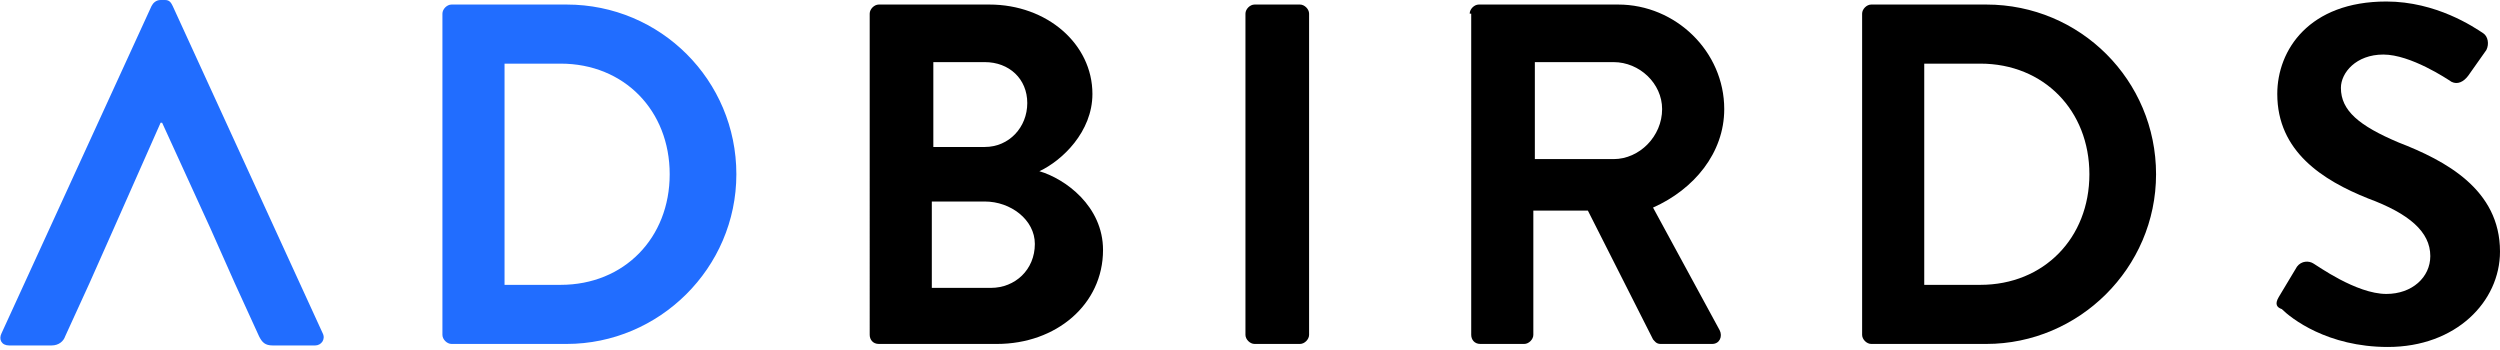 <?xml version="1.0" encoding="utf-8"?>
<!-- Generator: Adobe Illustrator 22.1.0, SVG Export Plug-In . SVG Version: 6.00 Build 0)  -->
<svg version="1.1" id="Layer_1" xmlns="http://www.w3.org/2000/svg" xmlns:xlink="http://www.w3.org/1999/xlink" x="0px" y="0px"
	 viewBox="0 0 165 23.1" style="enable-background:new 0 0 165 23.1;" xml:space="preserve">
<style type="text/css">
	.st0{fill:#216DFF;}
</style>
<path class="st0" d="M13.9,15.1l-3.2-7h-0.1l-3.1,7l-1.6,3.6l-1.6,3.5c-0.1,0.3-0.4,0.6-0.9,0.6H0.6c-0.5,0-0.7-0.4-0.5-0.8L10,0.4
	C10.1,0.2,10.3,0,10.6,0h0.3c0.3,0,0.4,0.2,0.5,0.4l9.9,21.6c0.2,0.4-0.1,0.8-0.5,0.8H18c-0.5,0-0.7-0.2-0.9-0.6l-1.6-3.5L13.9,15.1
	z"/>
<path class="st0" d="M29.2,0.9c0-0.3,0.3-0.6,0.6-0.6h7.6c6.2,0,11.2,5,11.2,11.2c0,6.2-5.1,11.2-11.2,11.2h-7.6
	c-0.3,0-0.6-0.3-0.6-0.6V0.9z M37,18.8c4.2,0,7.2-3.1,7.2-7.3c0-4.2-3-7.3-7.2-7.3h-3.7v14.6H37z"/>
<path d="M57.4,0.9c0-0.3,0.3-0.6,0.6-0.6h7.3c3.8,0,6.8,2.6,6.8,5.9c0,2.5-2,4.4-3.5,5.1c1.7,0.5,4.2,2.3,4.2,5.2
	c0,3.6-3.1,6.2-7,6.2H58c-0.4,0-0.6-0.3-0.6-0.6V0.9z M65,9.7c1.6,0,2.8-1.3,2.8-2.9S66.6,4.1,65,4.1h-3.4v5.6H65z M65.4,19
	c1.6,0,2.9-1.2,2.9-2.9c0-1.6-1.6-2.8-3.3-2.8h-3.5V19H65.4z"/>
<path d="M82.2,0.9c0-0.3,0.3-0.6,0.6-0.6h3c0.3,0,0.6,0.3,0.6,0.6v21.2c0,0.3-0.3,0.6-0.6,0.6h-3c-0.3,0-0.6-0.3-0.6-0.6V0.9z"/>
<path d="M97,0.9c0-0.3,0.3-0.6,0.6-0.6h9.2c3.8,0,7,3.1,7,6.9c0,2.9-2,5.3-4.7,6.5l4.4,8.1c0.2,0.4,0,0.9-0.5,0.9h-3.4
	c-0.3,0-0.4-0.2-0.5-0.3l-4.3-8.5h-3.6v8.2c0,0.3-0.3,0.6-0.6,0.6h-2.9c-0.4,0-0.6-0.3-0.6-0.6V0.9z M106.5,10.5
	c1.7,0,3.2-1.5,3.2-3.3c0-1.7-1.5-3.1-3.2-3.1h-5.2v6.4H106.5z"/>
<path d="M122.9,0.9c0-0.3,0.3-0.6,0.6-0.6h7.6c6.2,0,11.2,5,11.2,11.2c0,6.2-5.1,11.2-11.2,11.2h-7.6c-0.3,0-0.6-0.3-0.6-0.6V0.9z
	 M130.7,18.8c4.2,0,7.2-3.1,7.2-7.3c0-4.2-3-7.3-7.2-7.3H127v14.6H130.7z"/>
<path d="M150.4,19.6l1.2-2c0.3-0.4,0.8-0.4,1.1-0.2c0.2,0.1,2.8,2,4.8,2c1.7,0,2.9-1.1,2.9-2.5c0-1.6-1.4-2.8-4.1-3.8
	c-3-1.2-6-3.1-6-6.9c0-2.9,2.1-6.1,7.2-6.1c3.3,0,5.8,1.7,6.4,2.1c0.3,0.2,0.4,0.7,0.2,1.1L162.9,5c-0.3,0.4-0.7,0.6-1.1,0.4
	c-0.3-0.2-2.7-1.8-4.5-1.8c-1.8,0-2.8,1.2-2.8,2.2c0,1.5,1.2,2.5,3.8,3.6c3.1,1.2,6.7,3.1,6.7,7.2c0,3.3-2.9,6.3-7.4,6.3
	c-4,0-6.4-1.9-7-2.5C150.3,20.3,150.1,20.1,150.4,19.6z"/>
</svg>
